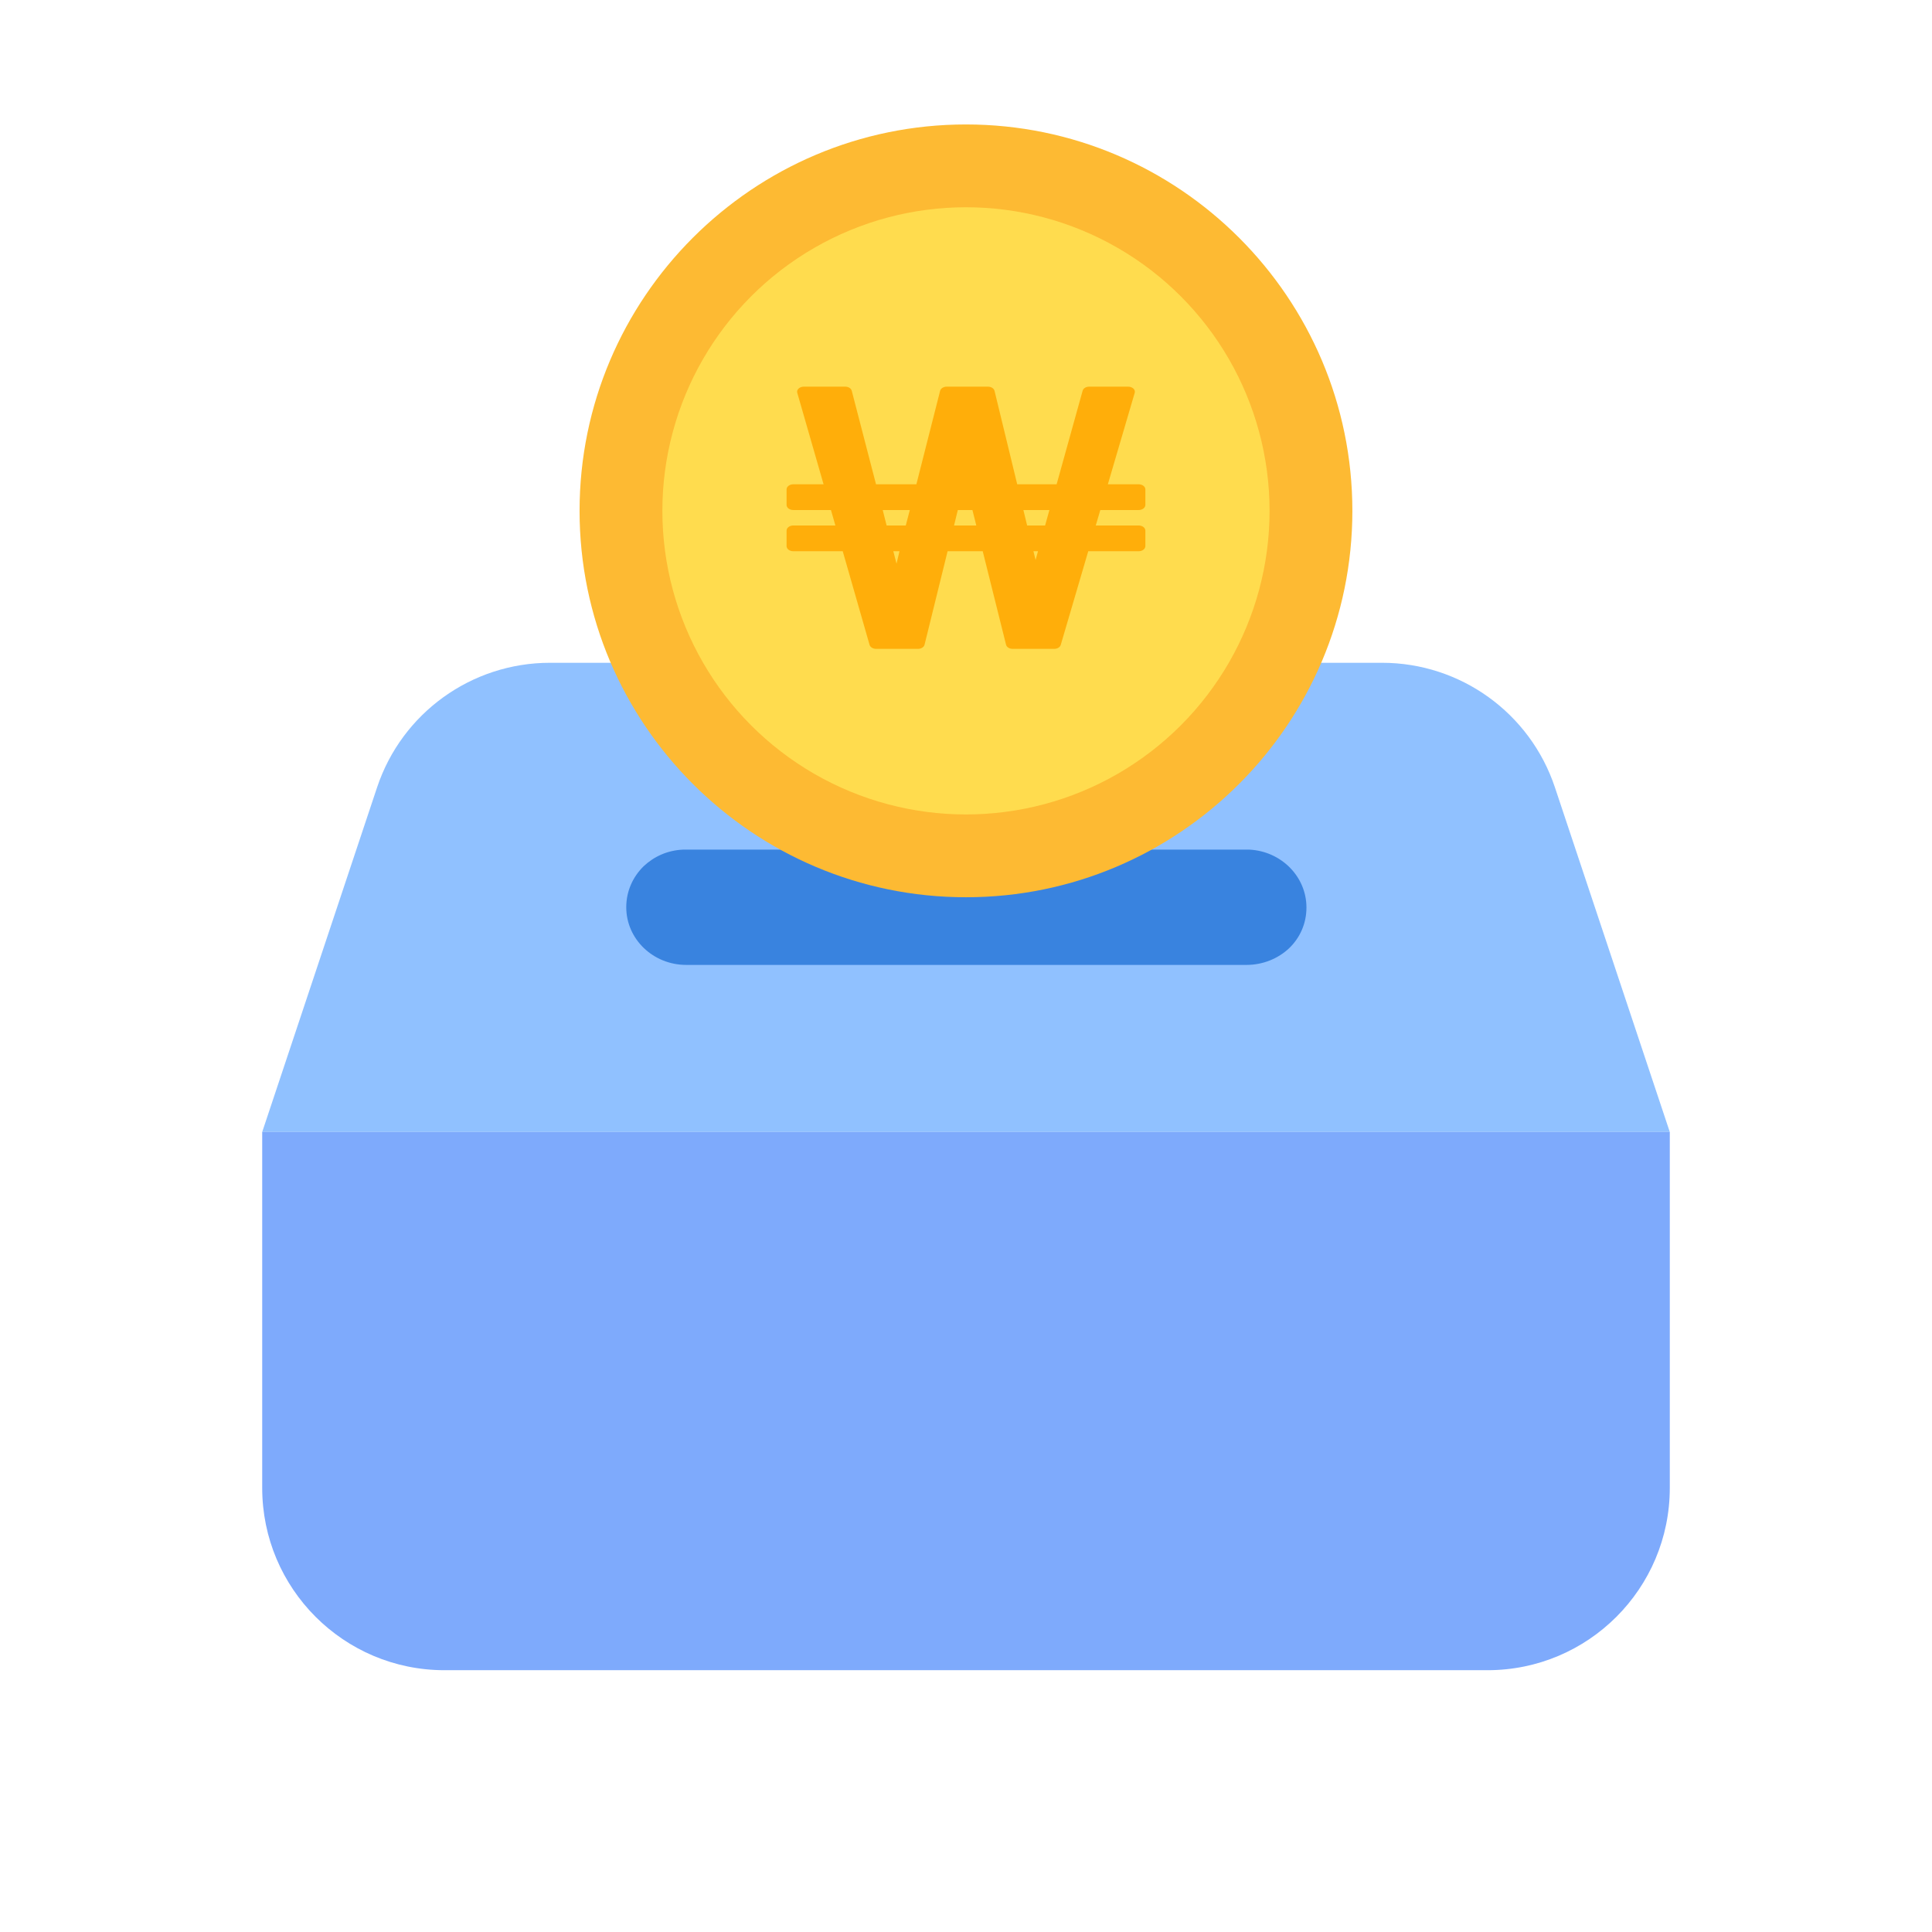 <svg width="120" height="120" viewBox="0 0 120 120" fill="none" xmlns="http://www.w3.org/2000/svg">
<path d="M23.42 48.908C24.961 44.285 29.287 41.167 34.16 41.167H85.84C90.713 41.167 95.039 44.285 96.58 48.908L103.714 70.31H16.286L23.42 48.908Z" fill="#90C1FF"/>
<path d="M77.61 52.772H42.419C41.45 52.816 40.62 53.2 39.974 53.807C39.298 54.473 38.898 55.361 38.898 56.352C38.898 58.334 40.574 59.932 42.618 59.932H77.426C78.456 59.932 79.394 59.532 80.07 58.896C80.747 58.245 81.146 57.358 81.146 56.367C81.146 54.443 79.578 52.875 77.61 52.772Z" fill="#3983DF"/>
<path d="M16.286 70.31H103.714V92.418C103.714 98.67 98.646 103.739 92.394 103.739H27.606C21.354 103.739 16.286 98.67 16.286 92.418V70.31Z" fill="#7EAAFC"/>
<path d="M59.998 7.73C46.763 7.73 35.998 18.495 35.998 31.73C35.998 44.965 46.763 55.73 59.998 55.73C73.233 55.73 83.998 44.965 83.998 31.73C83.998 18.495 73.233 7.73 59.998 7.73ZM59.998 50.315C49.75 50.315 41.414 41.978 41.414 31.73C41.414 21.482 49.75 13.145 59.998 13.145C70.246 13.145 78.583 21.482 78.583 31.73C78.583 41.978 70.246 50.315 59.998 50.315Z" fill="#FDBA33"/>
<circle cx="59.998" cy="31.73" r="18.857" fill="#FFDC4E"/>
<path d="M70.726 30.08H68.811L70.477 24.406C70.492 24.36 70.493 24.312 70.48 24.265C70.467 24.219 70.44 24.175 70.402 24.138C70.361 24.1 70.311 24.069 70.253 24.048C70.195 24.027 70.132 24.016 70.069 24.016H67.653C67.453 24.016 67.287 24.119 67.245 24.266L65.629 30.08H63.181L61.773 24.278C61.756 24.205 61.705 24.139 61.631 24.091C61.556 24.043 61.462 24.017 61.365 24.016H58.8C58.705 24.017 58.612 24.042 58.538 24.089C58.464 24.135 58.413 24.2 58.393 24.272L56.918 30.08H54.411L52.904 24.272C52.885 24.2 52.834 24.134 52.76 24.087C52.685 24.041 52.592 24.015 52.496 24.016H49.931C49.797 24.016 49.681 24.061 49.605 24.131C49.522 24.208 49.488 24.31 49.522 24.406L51.154 30.08H49.272C49.161 30.08 49.056 30.114 48.977 30.174C48.899 30.234 48.855 30.315 48.855 30.4V31.359C48.855 31.538 49.046 31.679 49.272 31.679H51.612L51.887 32.639H49.272C49.161 32.639 49.056 32.672 48.977 32.732C48.899 32.792 48.855 32.874 48.855 32.959V33.918C48.855 34.097 49.046 34.238 49.272 34.238H52.344L54.01 40.052C54.052 40.2 54.227 40.302 54.418 40.302H57.016C57.216 40.302 57.391 40.193 57.425 40.046L58.857 34.238H61.039L62.488 40.046C62.521 40.193 62.696 40.302 62.896 40.302H65.478C65.678 40.302 65.844 40.2 65.886 40.052L67.593 34.238H70.725C70.835 34.238 70.941 34.204 71.019 34.144C71.097 34.084 71.141 34.003 71.141 33.918V32.959C71.141 32.874 71.097 32.792 71.019 32.732C70.941 32.672 70.835 32.639 70.725 32.639H68.06L68.343 31.679H70.725C70.835 31.679 70.941 31.645 71.019 31.586C71.097 31.526 71.141 31.444 71.141 31.359V30.4C71.141 30.358 71.131 30.316 71.11 30.278C71.089 30.239 71.059 30.204 71.02 30.174C70.982 30.144 70.936 30.12 70.885 30.105C70.835 30.088 70.781 30.08 70.726 30.08ZM55.685 35.012L55.486 34.238H55.869C55.802 34.519 55.744 34.775 55.685 35.012ZM56.26 32.639H55.069L54.828 31.679H56.51L56.26 32.639ZM59.258 32.639L59.491 31.679H60.399L60.64 32.639H59.258ZM64.322 34.782L64.189 34.238H64.472L64.322 34.782ZM64.913 32.639H63.797L63.565 31.679H65.18L64.913 32.639Z" fill="#FFAE0A"/>
</svg>
